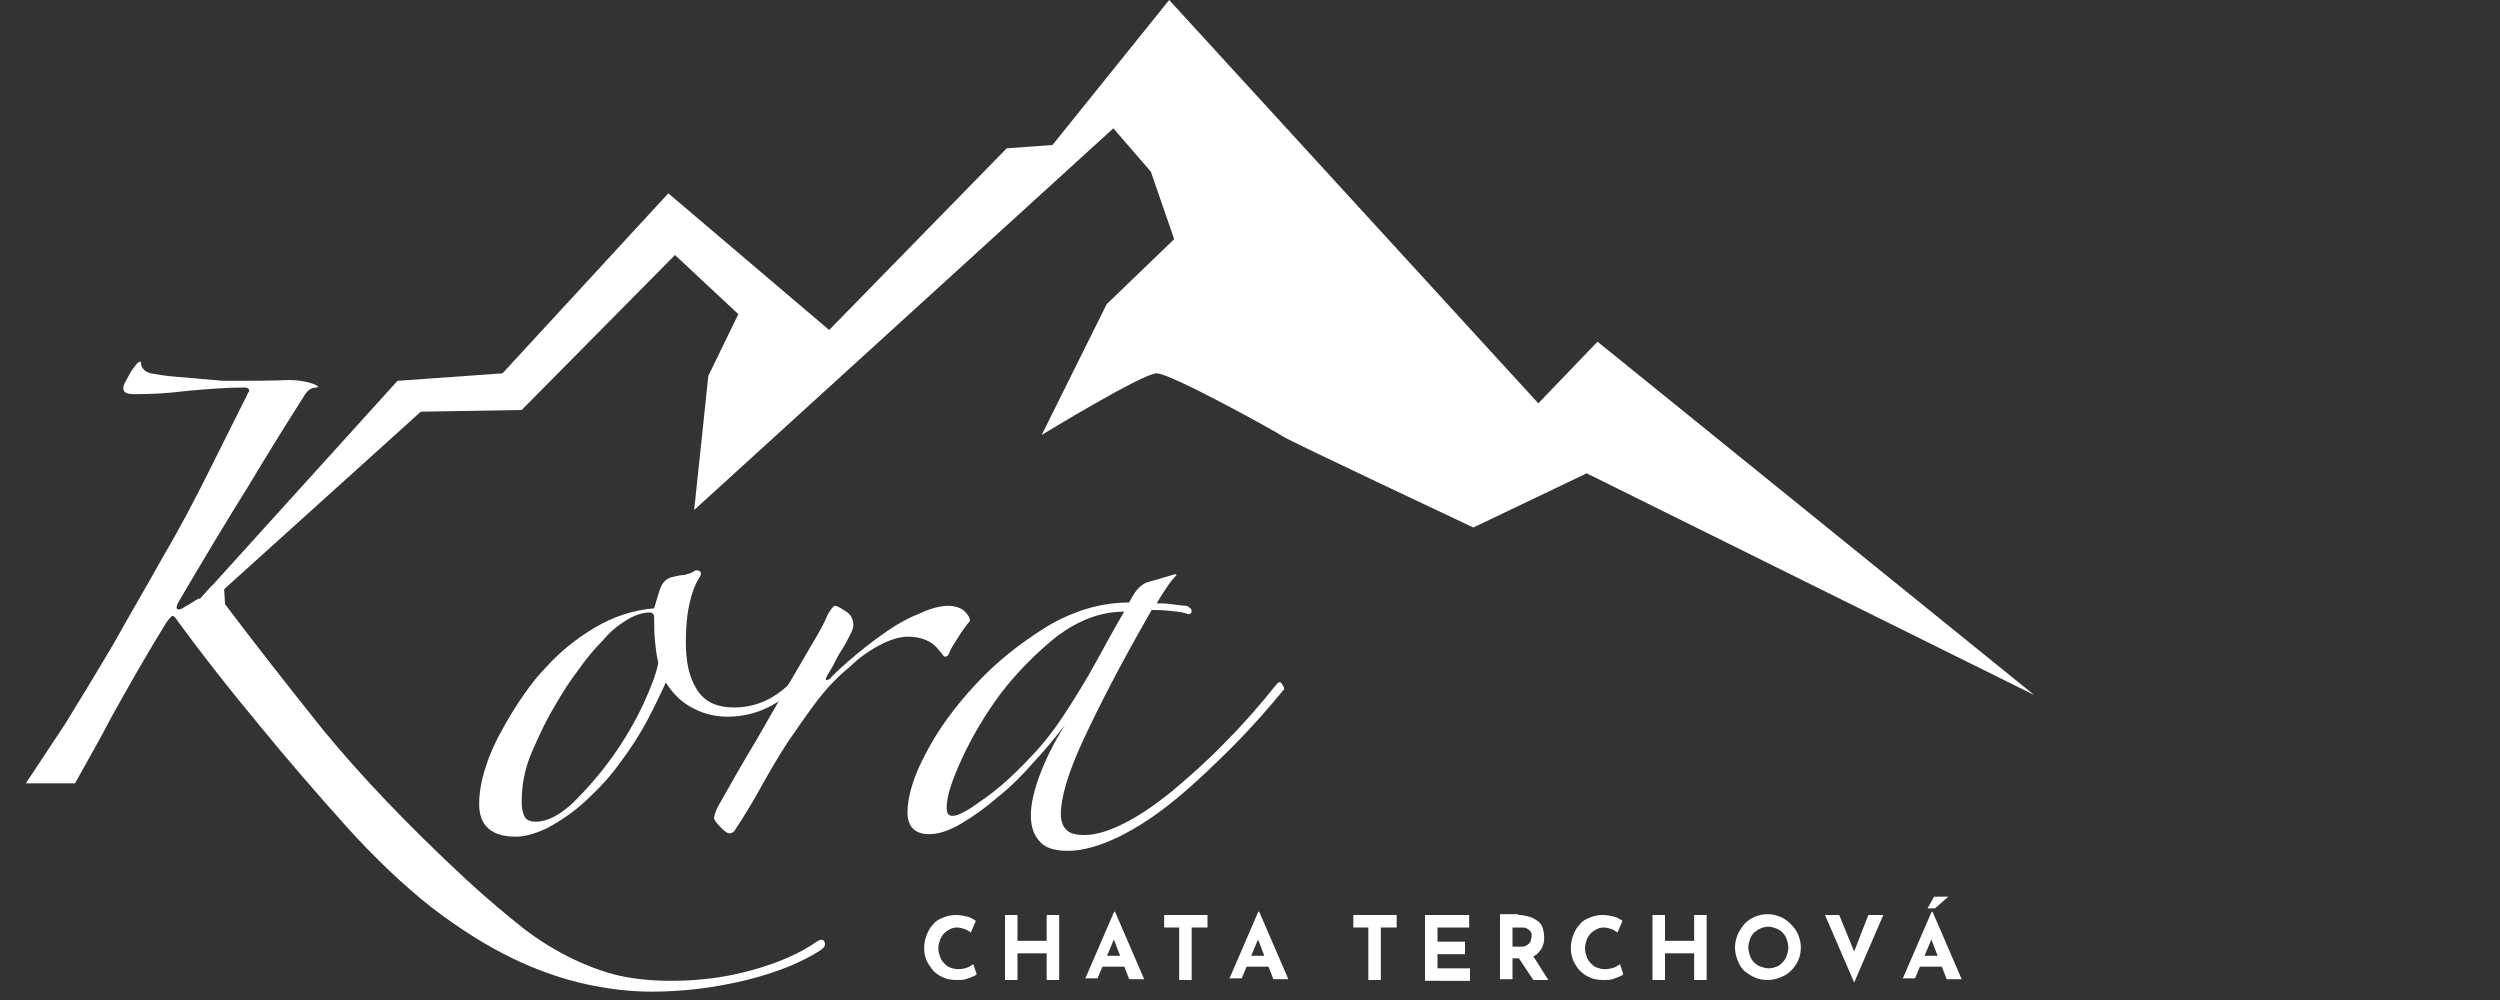 <?xml version="1.0" encoding="utf-8"?>
<!-- Generator: Adobe Illustrator 26.3.1, SVG Export Plug-In . SVG Version: 6.00 Build 0)  -->
<svg version="1.1" id="Layer_1" xmlns="http://www.w3.org/2000/svg" xmlns:xlink="http://www.w3.org/1999/xlink" x="0px" y="0px"
	 viewBox="0 0 300 120" style="enable-background:new 0 0 300 120;" xml:space="preserve">
<rect x="0" y="0" width="300" height="120" fill="#333333" stroke="none"/>
<style type="text/css">
	.st0{fill:#FFFFFF;}
</style>
<g>
	<g>
		<path class="st0" d="M117.2,116.9c-0.1,0.1-0.2,0.2-0.5,0.3c-0.2,0.1-0.5,0.2-0.8,0.3c-0.3,0.1-0.7,0.1-1.1,0.1
			c-0.6,0-1.2-0.1-1.6-0.3c-0.5-0.2-0.9-0.5-1.2-0.8c-0.3-0.4-0.6-0.8-0.8-1.2c-0.2-0.5-0.3-1-0.3-1.5c0-0.6,0.1-1.1,0.3-1.6
			s0.4-0.9,0.8-1.3c0.3-0.4,0.7-0.6,1.2-0.8c0.5-0.2,1-0.3,1.5-0.3c0.5,0,1,0.1,1.4,0.2c0.4,0.1,0.7,0.3,1,0.5l-0.6,1.4
			c-0.2-0.1-0.4-0.3-0.7-0.4c-0.3-0.1-0.6-0.2-1-0.2c-0.3,0-0.6,0.1-0.8,0.2s-0.5,0.3-0.7,0.5c-0.2,0.2-0.4,0.5-0.5,0.8
			c-0.1,0.3-0.2,0.6-0.2,1c0,0.4,0.1,0.7,0.2,1c0.1,0.3,0.3,0.6,0.5,0.8c0.2,0.2,0.4,0.4,0.7,0.5s0.6,0.2,1,0.2
			c0.4,0,0.8-0.1,1.1-0.2c0.3-0.1,0.5-0.3,0.7-0.4L117.2,116.9z"/>
		<path class="st0" d="M127.1,109.8v7.8h-1.5v-3.2h-3.5v3.2h-1.5v-7.8h1.5v3.1h3.5v-3.1H127.1z"/>
		<path class="st0" d="M130.2,117.5l3.5-8.1h0.1l3.5,8.1h-1.8l-2.2-5.7l1.1-0.8l-2.7,6.4H130.2z M132.6,114.7h2.3l0.5,1.3h-3.3
			L132.6,114.7z"/>
		<path class="st0" d="M139.7,109.8h5.2v1.5h-1.9v6.3h-1.5v-6.3h-1.8V109.8z"/>
		<path class="st0" d="M147.5,117.5l3.5-8.1h0.1l3.5,8.1h-1.8l-2.2-5.7l1.1-0.8l-2.7,6.4H147.5z M149.9,114.7h2.3l0.5,1.3h-3.3
			L149.9,114.7z"/>
		<path class="st0" d="M162.4,109.8h5.2v1.5h-1.9v6.3h-1.5v-6.3h-1.8V109.8z"/>
		<path class="st0" d="M171,109.8h5.3v1.5h-3.8v1.7h3.3v1.5h-3.3v1.7h3.9v1.5H171V109.8z"/>
		<path class="st0" d="M182.2,109.8c0.5,0,0.9,0.1,1.3,0.2c0.4,0.1,0.7,0.3,1,0.5c0.3,0.2,0.5,0.5,0.6,0.8c0.1,0.3,0.2,0.7,0.2,1.1
			c0,0.3,0,0.6-0.1,0.9c-0.1,0.3-0.2,0.6-0.5,0.9c-0.2,0.3-0.5,0.5-0.8,0.6s-0.8,0.2-1.3,0.2h-1.1v2.5h-1.5v-7.8H182.2z
			 M182.5,113.6c0.2,0,0.4,0,0.6-0.1c0.2-0.1,0.3-0.2,0.4-0.3c0.1-0.1,0.2-0.2,0.2-0.4c0-0.1,0.1-0.3,0.1-0.4c0-0.1,0-0.2,0-0.3
			c0-0.1-0.1-0.3-0.2-0.4c-0.1-0.1-0.2-0.2-0.4-0.3c-0.2-0.1-0.4-0.1-0.6-0.1h-1.1v2.3H182.5z M183.9,114.6l1.9,3h-1.8l-2-3
			L183.9,114.6z"/>
		<path class="st0" d="M194.8,116.9c-0.1,0.1-0.2,0.2-0.5,0.3c-0.2,0.1-0.5,0.2-0.8,0.3c-0.3,0.1-0.7,0.1-1.1,0.1
			c-0.6,0-1.2-0.1-1.6-0.3c-0.5-0.2-0.9-0.5-1.2-0.8s-0.6-0.8-0.8-1.2c-0.2-0.5-0.3-1-0.3-1.5c0-0.6,0.1-1.1,0.3-1.6
			c0.2-0.5,0.4-0.9,0.8-1.3c0.3-0.4,0.7-0.6,1.2-0.8c0.5-0.2,1-0.3,1.5-0.3c0.5,0,1,0.1,1.4,0.2s0.7,0.3,1,0.5l-0.6,1.4
			c-0.2-0.1-0.4-0.3-0.7-0.4c-0.3-0.1-0.6-0.2-1-0.2c-0.3,0-0.6,0.1-0.8,0.2s-0.5,0.3-0.7,0.5c-0.2,0.2-0.4,0.5-0.5,0.8
			c-0.1,0.3-0.2,0.6-0.2,1c0,0.4,0.1,0.7,0.2,1c0.1,0.3,0.3,0.6,0.5,0.8c0.2,0.2,0.4,0.4,0.7,0.5s0.6,0.2,1,0.2
			c0.4,0,0.8-0.1,1.1-0.2c0.3-0.1,0.5-0.3,0.7-0.4L194.8,116.9z"/>
		<path class="st0" d="M204.8,109.8v7.8h-1.5v-3.2h-3.5v3.2h-1.5v-7.8h1.5v3.1h3.5v-3.1H204.8z"/>
		<path class="st0" d="M208.2,113.7c0-0.5,0.1-1,0.3-1.5c0.2-0.5,0.5-0.9,0.8-1.3c0.4-0.4,0.8-0.7,1.3-0.9s1-0.3,1.5-0.3
			c0.5,0,1,0.1,1.5,0.3c0.5,0.2,0.9,0.5,1.3,0.9c0.4,0.4,0.7,0.8,0.9,1.3c0.2,0.5,0.3,1,0.3,1.5c0,0.5-0.1,1.1-0.3,1.5
			c-0.2,0.5-0.5,0.9-0.9,1.3c-0.4,0.4-0.8,0.6-1.3,0.8c-0.5,0.2-1,0.3-1.5,0.3c-0.5,0-1.1-0.1-1.5-0.3c-0.5-0.2-0.9-0.5-1.3-0.8
			c-0.4-0.4-0.6-0.8-0.8-1.3C208.3,114.7,208.2,114.2,208.2,113.7z M209.8,113.7c0,0.3,0.1,0.7,0.2,1c0.1,0.3,0.3,0.6,0.5,0.8
			c0.2,0.2,0.5,0.4,0.8,0.5c0.3,0.1,0.6,0.2,1,0.2c0.3,0,0.6-0.1,0.9-0.2c0.3-0.1,0.5-0.3,0.7-0.5s0.4-0.5,0.5-0.8
			c0.1-0.3,0.2-0.6,0.2-1c0-0.4-0.1-0.7-0.2-1c-0.1-0.3-0.3-0.6-0.5-0.8c-0.2-0.2-0.5-0.4-0.8-0.5c-0.3-0.1-0.6-0.2-0.9-0.2
			c-0.3,0-0.7,0.1-0.9,0.2c-0.3,0.1-0.5,0.3-0.8,0.5c-0.2,0.2-0.4,0.5-0.5,0.8C209.9,113,209.8,113.3,209.8,113.7z"/>
		<path class="st0" d="M220.7,109.8l2.3,5.6l-0.9-0.2l2.1-5.4h1.8l-3.5,8.1l-3.5-8.1H220.7z"/>
		<path class="st0" d="M228.3,117.5l3.5-8.1h0.1l3.5,8.1h-1.8l-2.2-5.7l1.1-0.8l-2.7,6.4H228.3z M230.7,114.7h2.3l0.5,1.3h-3.3
			L230.7,114.7z M233.8,107.6l-1.6,1.4h-0.9l0.8-1.4H233.8z"/>
	</g>
</g>
<g>
	<path class="st0" d="M99.2,78.6c-1.4,1.9-3.1,3.6-5.1,5.1c-2,1.5-4.3,2.3-6.8,2.3c-1.4,0-2.8-0.3-4.1-1c-1.4-0.7-2.4-1.7-3.3-3.1
		c-0.6,1.3-1.3,2.8-2.2,4.5c-0.9,1.7-2,3.4-3.2,5c-1.2,1.7-2.6,3.2-4.1,4.6c-1.5,1.4-3.1,2.5-4.8,3.4c-1.5,0.7-2.7,1-3.7,1
		c-2.9,0-4.4-1.3-4.4-3.9c0-1.5,0.3-3,0.8-4.5c0.5-1.6,1.2-3.1,2-4.5c0.8-1.5,1.7-2.9,2.6-4.2c0.9-1.3,1.8-2.4,2.6-3.2
		c1.7-1.9,3.7-3.5,5.9-4.8c2.2-1.3,4.6-2.1,7.1-2.3c0.2-0.7,0.4-1.4,0.7-2.3c0.3-0.9,0.9-1.4,1.7-1.5c0.4-0.1,0.8-0.2,1.2-0.2
		c0.4-0.1,0.8-0.2,1.1-0.4c0.2-0.2,0.5-0.2,0.7-0.1c0.2,0.1,0.3,0.3,0.1,0.7c-0.6,0.9-1,2-1.3,3.4c-0.3,1.4-0.4,2.9-0.4,4.5
		c0,2.3,0.4,4.2,1.3,5.6c0.9,1.5,2.4,2.2,4.5,2.2c2.1,0,4.1-0.7,5.8-2.1c1.7-1.4,3.1-2.9,4.3-4.5c0.2-0.4,0.4-0.5,0.8-0.4
		C99.5,78.1,99.5,78.3,99.2,78.6z M79,79.5c-0.2-0.7-0.3-1.6-0.4-2.6c-0.1-1-0.1-1.9-0.1-2.8c0-0.4-0.2-0.6-0.5-0.6
		c-0.9,0-1.8,0.3-2.8,0.9c-1,0.6-2,1.4-2.9,2.5c-1,1-2,2.2-2.9,3.5c-1,1.3-1.9,2.7-2.7,4.1c-1.1,1.8-2,3.7-2.9,5.8
		c-0.9,2.1-1.2,4.1-1.2,6c0,0.6,0.1,1.1,0.3,1.6c0.2,0.5,0.7,0.7,1.4,0.7c1.4,0,2.9-0.8,4.5-2.3c1.6-1.6,3.2-3.4,4.7-5.5
		c1.5-2.1,2.7-4.2,3.7-6.3C78.2,82.3,78.8,80.7,79,79.5z"/>
	<path class="st0" d="M116.4,74.5c-0.5,0.6-1,1.3-1.5,2.1c-0.5,0.8-0.9,1.4-1,1.8c-0.1,0.2-0.2,0.4-0.5,0.4c-0.1,0-0.2-0.1-0.4-0.4
		c-0.2-0.2-0.4-0.5-0.7-0.8c-0.3-0.3-0.7-0.6-1.2-0.8c-0.5-0.2-1.2-0.4-2.1-0.4c-1.1,0-2.3,0.4-3.6,1.1c-1.3,0.7-2.5,1.6-3.4,2.5
		c-1.6,1.3-2.9,2.7-4.1,4.3c-1.2,1.6-2.3,3.2-3.4,4.8c-1.1,1.7-2.1,3.4-3.1,5.2c-1,1.8-2,3.5-3.2,5.3c-0.1,0.2-0.3,0.4-0.7,0.4
		c-0.2,0-0.5-0.2-1-0.7c-0.5-0.5-0.8-0.9-0.8-1.1c0-0.5,0.3-1.2,0.9-2.2c1.3-2.3,2.6-4.6,4-6.9c1.3-2.3,2.6-4.5,3.8-6.6
		c1.2-2,2.2-3.8,3.1-5.3c0.9-1.5,1.5-2.6,1.8-3.4c0.4-0.7,0.7-1.1,0.9-1.1c0.2,0,0.6,0.2,1.2,0.6c0.7,0.4,1,1,1,1.7
		c0,0.2-0.1,0.7-0.4,1.2c-0.3,0.6-0.6,1.2-1,1.8c-0.4,0.6-0.7,1.2-1,1.8c-0.3,0.6-0.6,1-0.7,1.2c-0.2,0.4-0.3,0.6-0.1,0.6
		c0.2,0,0.4-0.1,0.6-0.4c0.8-0.8,1.8-1.7,3-2.7c1.2-1,2.4-1.9,3.7-2.8c1.3-0.9,2.6-1.6,3.9-2.1c1.3-0.6,2.4-0.9,3.4-0.9
		c0.7,0,1.4,0.2,1.9,0.6C116.1,73.7,116.4,74.1,116.4,74.5z"/>
	<path class="st0" d="M154.1,82.7c-1.9,2.3-3.9,4.6-6.2,6.9c-2.3,2.3-4.5,4.4-6.8,6.3c-2.3,1.9-4.6,3.4-6.8,4.5
		c-2.3,1.1-4.3,1.7-6.2,1.7c-1.6,0-2.8-0.4-3.4-1.2c-0.7-0.8-1-1.8-1-3.1c0-1.1,0.3-2.7,1-4.6c0.7-1.9,1.7-4,3.1-6.2
		c-1.1,1.4-2.3,2.9-3.7,4.4c-1.4,1.6-2.8,3-4.3,4.2c-1.5,1.3-2.9,2.3-4.4,3.2c-1.5,0.9-2.8,1.3-3.9,1.3c-1.7,0-2.6-0.9-2.6-2.6
		c0-1.9,0.7-4.3,2.2-7.1c1.5-2.9,3.5-5.6,6-8.3c2.5-2.7,5.3-4.9,8.5-6.9c3.2-1.9,6.5-2.9,9.9-2.9c0.4-0.8,0.8-1.4,1.1-1.7
		c0.3-0.3,0.7-0.6,1-0.7l3.4-1l0.2,0.1c-0.4,0.4-0.8,0.9-1.2,1.5c-0.4,0.6-0.8,1.2-1.2,1.9c0.4,0,1,0,1.8,0.1
		c0.8,0.1,1.4,0.2,1.8,0.2c0.4,0.2,0.6,0.4,0.6,0.6c0,0.2-0.1,0.4-0.4,0.4c-0.5-0.2-1.2-0.3-2.2-0.4c-1-0.1-1.7-0.1-2.2-0.1
		c-3.8,6.6-6.5,11.9-8.3,15.8c-1.8,3.9-2.6,6.8-2.6,8.7c0,0.7,0.2,1.4,0.6,1.8c0.4,0.5,1.1,0.7,2.3,0.7c1.3,0,2.9-0.5,4.7-1.4
		c1.8-0.9,3.7-2.2,5.8-3.9c2-1.7,4.2-3.6,6.3-5.8c2.2-2.2,4.2-4.5,6.2-7c0.2-0.2,0.3-0.3,0.5-0.2C154,82.3,154.1,82.5,154.1,82.7z
		 M134.9,73.4c-2.8,0-5.4,1-8,2.9c-2.5,2-4.8,4.3-6.8,6.9c-2,2.7-3.5,5.3-4.7,7.9c-1.2,2.6-1.8,4.5-1.8,5.8c0,0.7,0.2,1,0.7,1
		c0.5,0,1.2-0.3,2.3-1c1-0.7,2.2-1.5,3.5-2.6c1.3-1.1,2.6-2.4,4-3.9c1.4-1.5,2.6-3.1,3.7-4.8c1.3-2,2.6-4.1,3.8-6.3
		c1.2-2.2,2.3-4.2,3.3-5.9L134.9,73.4z"/>
	<path class="st0" d="M98,113c-2,1.4-4.5,2.5-7.7,3.4c-3.2,0.9-6.4,1.3-9.8,1.3c-2.2,0-4.2-0.2-6.1-0.6c-1.8-0.4-3.7-1.1-5.6-2
		c-1.9-0.9-3.9-2.1-6-3.7c-2-1.6-4.3-3.5-6.9-5.9c-7-6.5-12.7-12.5-17.2-18C34.3,82,30.4,77,27,72.5c0,0,0,0,0-0.1
		c-0.4,0.1-0.7,0.1-1.1,0.1c-0.9,0.1-1.6-0.2-2-0.7c-0.6,0.3-1.1,0.7-1.7,1c-0.4,0.3-0.7,0.4-0.9,0.3c-0.2-0.1-0.1-0.5,0.2-1
		c3-5.1,5.7-9.6,8.2-13.6c2.4-4,4.7-7.7,6.8-11c0.4-0.7,0.9-1,1.5-1c0.7-0.1-1.1-0.9-3.3-0.9c-2.2,0.1-4.6,0.1-7.1,0.1
		c-0.7,0-1.2,0-1.8-0.1c-0.5,0-1-0.1-1.4-0.1c-1-0.1-2.1-0.2-3.4-0.3c-1.3-0.1-2.3-0.3-2.9-0.4c-0.8-0.2-1.2-0.7-1.2-1.4
		c-0.2,0-0.4,0.1-0.6,0.4c-0.2,0.3-0.5,0.6-0.7,1c-0.2,0.4-0.4,0.7-0.6,1.1c-0.2,0.4-0.2,0.6-0.2,0.7c0,0.5,0.4,0.7,1.4,0.7
		c1.9,0,4-0.1,6.3-0.4c2.3-0.2,4.5-0.4,6.8-0.4c0.4,0,0.6,0.1,0.6,0.4c0,0.1,0,0.1-0.1,0.2c0,0-0.1,0.1-0.1,0.2
		c-1.5,3-3.1,6.2-4.8,9.6c-1.7,3.4-3.5,6.8-5.5,10.2c-1.9,3.4-3.9,6.8-5.8,10.2c-2,3.4-3.9,6.5-5.8,9.6C6,89.6,4.5,91.9,3.1,94H9
		c1.5-2.7,3-5.3,4.4-8c2-3.6,4.1-7.3,6.5-11.2c0.4-0.6,0.7-0.9,0.8-0.9c0.1,0,0.3,0.1,0.6,0.6c3,4.1,6.3,8.3,9.8,12.5
		c3.5,4.3,7,8.3,10.3,12c3.6,4,7.1,7.3,10.4,9.9c3.4,2.6,6.6,4.6,9.7,6.1c3.1,1.5,6.1,2.5,8.8,3.1c2.8,0.6,5.4,0.9,7.9,0.9
		c3.9,0,7.7-0.5,11.4-1.4c3.6-0.9,6.6-2.1,8.9-3.6c0.3-0.2,0.5-0.5,0.5-0.6C99,112.7,98.6,112.6,98,113z"/>
</g>
<path class="st0" d="M191.7,41l-7.1,7.4L140.3,0l-14,17.4l-5.5,0.4L99.5,39.6L80.2,23.2L60.3,44.8l-12.6,0.9L23.8,72.1
	c1-0.6,2.1-1.1,3.1-1.4l23.6-21.3l12.1-0.2L81,30.6l7.6,7.1L85,45.1L84,54.6l-0.7,6.6l50.3-45.8l4.5,5.2l2.8,8.1l-8.1,7.8l-7.8,15.7
	c0,0,12.1-7.4,13.8-7.4c1.7,0,14.5,7.1,15.2,7.6c0.7,0.5,22.8,10.9,22.8,10.9l13.6-6.5l53.7,26.6L191.7,41z"/>
<polygon class="st0" points="26.9,70.7 27,72.5 23.8,72.1 25.4,70.3 "/>
<polygon class="st0" points="27,75.3 23.2,73.5 23.8,72.1 25.4,71.3 27,72.5 "/>
</svg>

